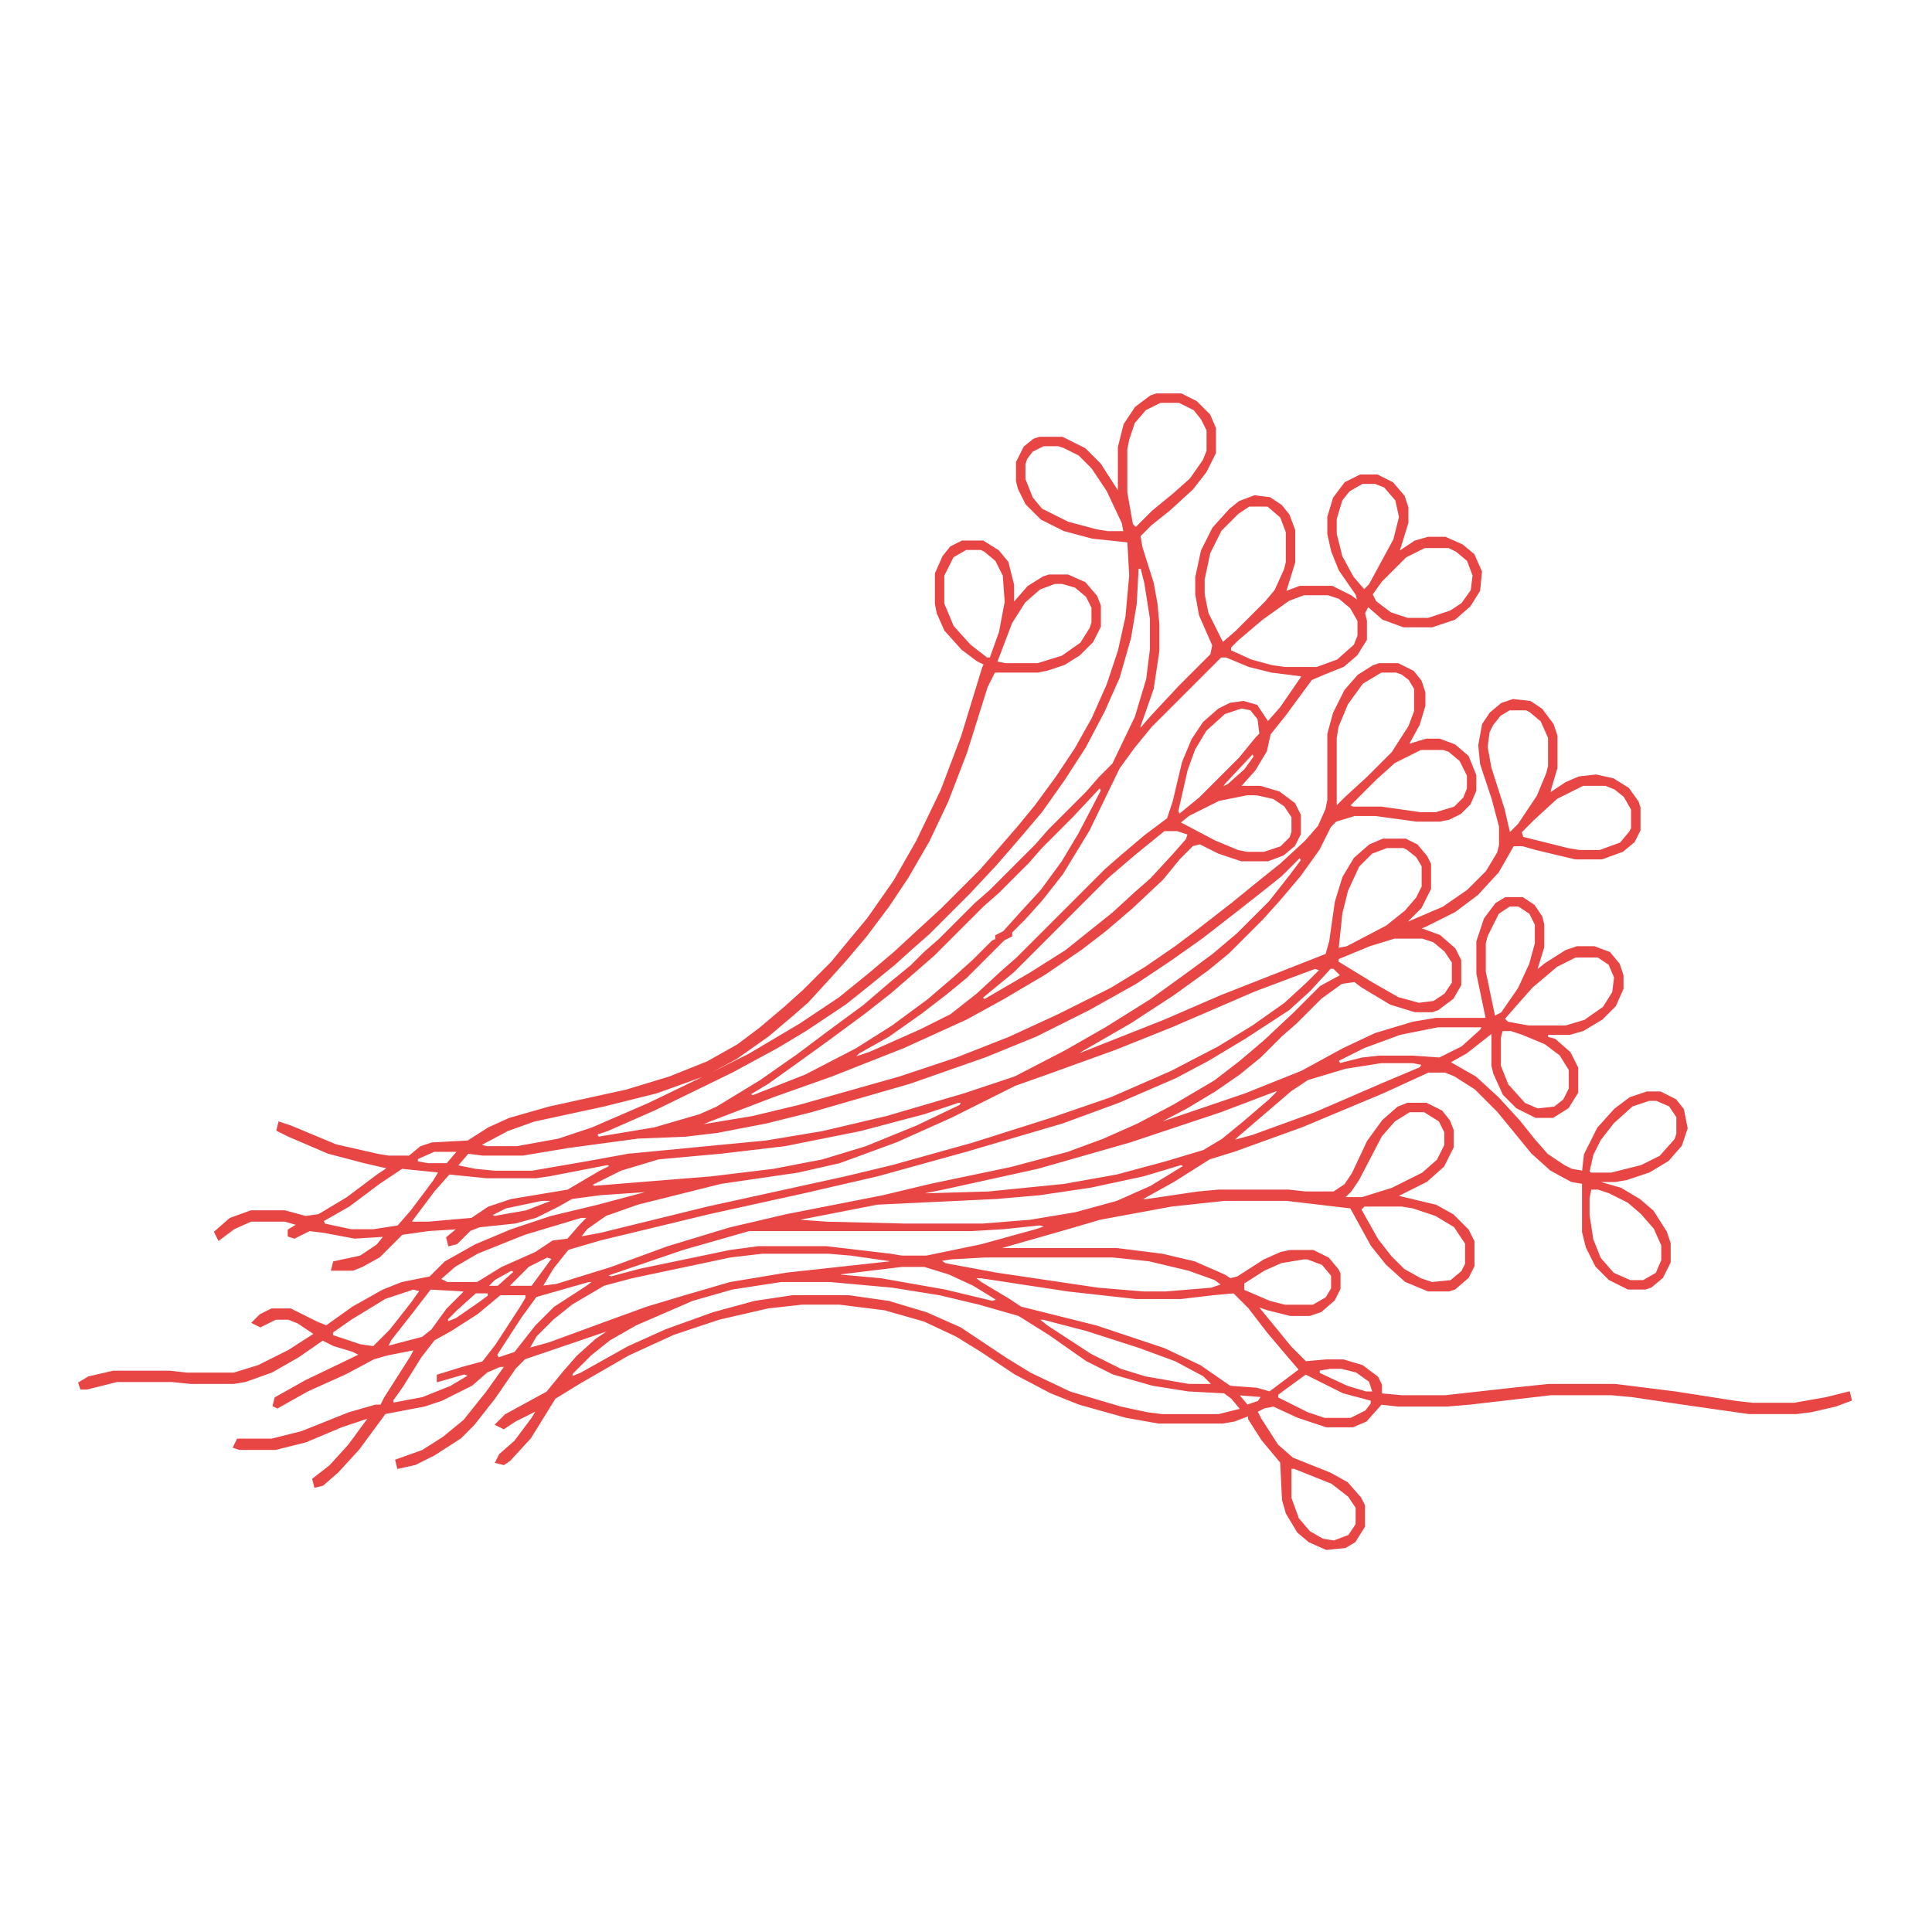 <?xml version='1.0' encoding='utf-8'?>
<svg xmlns="http://www.w3.org/2000/svg" version="1.1" width="1024" height="1024">
<path d="M0,0 L13,0 L21,4 L28,11 L31,18 L31,31 L26,41 L19,50 L7,61 L-3,69 L-9,75 L-8,81 L-2,100 L0,111 L1,122 L1,136 L-2,156 L-9,176 L-9,178 L-2,170 L12,155 L29,138 L30,133 L23,117 L21,106 L21,97 L24,83 L30,71 L39,61 L44,57 L52,54 L60,55 L66,59 L70,64 L73,72 L73,89 L69,102 L68,105 L76,102 L93,102 L103,107 L107,110 L106,106 L97,93 L93,83 L91,74 L91,65 L94,55 L100,47 L108,43 L117,43 L125,47 L131,54 L133,60 L133,68 L129,81 L128,84 L137,78 L144,76 L153,76 L162,80 L168,85 L172,94 L171,104 L166,112 L158,119 L146,123 L131,123 L120,119 L112,112 L110,116 L111,120 L111,130 L106,138 L99,144 L89,148 L82,151 L68,170 L60,180 L58,189 L52,199 L44,208 L55,208 L65,211 L73,217 L76,223 L76,233 L73,239 L67,244 L59,247 L45,247 L33,243 L23,238 L19,239 L12,246 L3,257 L-13,272 L-27,284 L-40,294 L-59,307 L-81,320 L-101,331 L-134,346 L-172,361 L-203,372 L-237,385 L-244,388 L-214,383 L-189,377 L-136,362 L-106,352 L-78,341 L-52,329 L-24,315 L-6,304 L10,293 L22,284 L40,270 L56,257 L66,249 L79,237 L86,229 L90,220 L91,215 L91,180 L94,169 L100,157 L107,149 L115,144 L118,143 L128,143 L136,147 L140,152 L142,158 L142,165 L139,175 L133,186 L143,183 L150,183 L158,186 L165,192 L169,202 L169,210 L166,217 L161,222 L155,225 L150,226 L138,226 L116,223 L105,223 L95,226 L92,229 L86,241 L76,255 L65,268 L56,278 L38,296 L27,305 L9,318 L-14,333 L-40,348 L-44,351 L4,332 L34,319 L62,308 L90,297 L92,290 L95,269 L99,256 L105,246 L113,239 L120,236 L132,236 L138,239 L143,245 L145,249 L145,262 L140,272 L133,279 L131,281 L152,272 L165,263 L175,253 L181,243 L182,239 L182,229 L178,214 L172,196 L171,186 L173,175 L177,169 L183,164 L189,162 L198,163 L204,167 L210,175 L212,181 L212,198 L209,208 L208,212 L217,206 L224,203 L233,202 L242,204 L250,209 L255,216 L256,219 L256,231 L253,237 L247,242 L236,246 L222,246 L201,241 L194,239 L189,239 L181,253 L170,265 L158,274 L142,282 L139,283 L150,287 L158,294 L161,300 L161,313 L157,320 L149,326 L146,327 L137,327 L124,323 L109,314 L105,311 L98,312 L87,320 L74,333 L66,340 L55,351 L44,360 L31,369 L16,378 L-1,387 L-3,388 L47,371 L77,359 L99,347 L116,339 L136,333 L148,331 L175,331 L170,307 L170,290 L174,278 L180,270 L185,267 L194,267 L200,271 L204,277 L205,281 L205,293 L201,306 L206,302 L217,295 L223,293 L232,293 L240,296 L245,302 L247,308 L247,315 L243,324 L236,331 L226,337 L219,339 L207,339 L207,341 L211,342 L219,349 L223,357 L223,370 L218,378 L210,383 L201,383 L191,378 L184,371 L179,360 L178,356 L178,338 L164,349 L155,354 L169,362 L181,373 L192,385 L200,395 L207,403 L216,409 L220,411 L226,412 L227,403 L234,389 L243,379 L251,373 L260,370 L267,370 L275,374 L279,379 L281,389 L278,398 L271,406 L261,412 L249,416 L243,417 L232,417 L246,421 L256,427 L263,433 L270,444 L272,450 L272,460 L268,468 L262,473 L259,474 L250,474 L240,469 L233,462 L228,452 L226,444 L226,418 L220,417 L209,411 L199,402 L190,391 L181,380 L169,368 L158,361 L153,359 L144,359 L120,370 L77,388 L41,401 L28,405 L9,417 L-9,427 L-5,427 L22,423 L33,422 L70,422 L79,423 L94,423 L100,419 L104,413 L112,396 L120,385 L128,378 L133,376 L143,376 L151,380 L155,385 L157,390 L157,399 L152,409 L143,417 L127,425 L148,430 L157,435 L165,443 L168,449 L168,462 L165,468 L158,474 L155,475 L144,475 L132,470 L122,461 L114,451 L103,431 L69,427 L36,427 L8,430 L-30,437 L-47,442 L-82,452 L-87,453 L-21,453 L3,456 L20,460 L36,467 L39,469 L43,468 L57,459 L66,455 L71,454 L83,454 L91,458 L96,464 L97,466 L97,474 L94,480 L87,486 L81,488 L71,488 L59,485 L53,483 L62,494 L71,505 L79,513 L90,512 L99,512 L109,515 L117,521 L119,525 L119,530 L130,531 L153,531 L189,527 L208,525 L243,525 L275,529 L307,534 L316,535 L338,535 L355,532 L367,529 L368,533 L360,536 L347,539 L339,540 L314,540 L279,535 L252,531 L241,530 L209,530 L166,535 L154,536 L128,536 L119,535 L111,544 L104,547 L90,547 L75,542 L62,536 L57,537 L53,539 L55,543 L64,557 L72,564 L92,572 L101,577 L108,585 L110,589 L110,600 L105,608 L100,611 L90,612 L81,608 L75,603 L69,593 L67,586 L66,566 L56,554 L49,543 L49,541 L41,544 L35,545 L1,545 L-16,542 L-41,535 L-56,529 L-75,519 L-93,507 L-106,499 L-123,491 L-144,485 L-168,482 L-188,482 L-206,484 L-232,490 L-256,498 L-280,509 L-306,524 L-319,532 L-332,553 L-343,565 L-346,567 L-350,566 L-348,562 L-340,555 L-331,543 L-328,538 L-340,544 L-346,548 L-350,546 L-345,541 L-323,529 L-314,518 L-307,510 L-297,501 L-288,495 L-335,511 L-340,516 L-351,532 L-362,546 L-369,553 L-383,562 L-393,567 L-402,569 L-403,565 L-389,560 L-378,553 L-367,544 L-355,529 L-345,515 L-348,515 L-355,518 L-363,525 L-379,533 L-388,536 L-409,540 L-423,559 L-434,571 L-442,578 L-446,579 L-447,575 L-438,568 L-428,557 L-417,542 L-432,547 L-451,555 L-467,559 L-486,559 L-489,558 L-487,554 L-469,554 L-453,550 L-428,540 L-414,536 L-411,536 L-409,532 L-395,510 L-393,506 L-408,509 L-415,511 L-430,519 L-450,528 L-466,537 L-468,536 L-467,532 L-451,523 L-426,511 L-422,509 L-426,507 L-436,504 L-442,501 L-455,510 L-469,518 L-483,523 L-489,524 L-512,524 L-522,523 L-551,523 L-567,527 L-570,527 L-571,524 L-566,521 L-553,518 L-523,518 L-514,519 L-489,519 L-476,515 L-460,507 L-446,498 L-455,492 L-460,490 L-467,490 L-475,494 L-479,492 L-475,488 L-469,485 L-459,485 L-445,492 L-440,494 L-426,484 L-410,475 L-400,471 L-385,468 L-377,460 L-361,451 L-342,443 L-321,436 L-296,430 L-266,422 L-295,424 L-310,426 L-317,430 L-329,436 L-340,439 L-359,441 L-364,443 L-371,450 L-375,451 L-376,447 L-370,442 L-386,443 L-400,445 L-412,457 L-421,462 L-426,464 L-437,464 L-436,460 L-422,457 L-413,451 L-409,446 L-425,447 L-441,444 L-449,443 L-457,447 L-460,446 L-460,443 L-455,440 L-462,438 L-480,438 L-489,442 L-497,448 L-499,444 L-491,437 L-480,433 L-462,433 L-451,436 L-444,435 L-429,426 L-413,414 L-407,410 L-420,407 L-439,402 L-460,393 L-466,390 L-465,386 L-459,388 L-435,398 L-413,403 L-407,404 L-396,404 L-390,399 L-384,397 L-365,396 L-354,389 L-343,384 L-322,378 L-281,369 L-258,362 L-238,354 L-222,345 L-210,336 L-197,325 L-187,316 L-172,301 L-163,290 L-153,278 L-139,258 L-127,237 L-114,210 L-103,181 L-92,145 L-91,143 L-95,141 L-103,135 L-112,125 L-116,116 L-117,111 L-117,95 L-113,86 L-109,81 L-103,78 L-92,78 L-84,83 L-79,89 L-76,101 L-76,111 L-75,110 L-68,102 L-60,97 L-57,96 L-47,96 L-38,100 L-32,107 L-30,112 L-30,123 L-34,131 L-41,138 L-49,143 L-58,146 L-63,147 L-86,147 L-90,155 L-101,190 L-111,216 L-121,237 L-132,256 L-142,271 L-154,287 L-165,300 L-174,310 L-185,322 L-193,329 L-206,340 L-223,352 L-240,361 L-265,370 L-293,377 L-330,385 L-344,390 L-359,398 L-355,399 L-339,399 L-317,395 L-299,389 L-269,376 L-240,362 L-216,350 L-189,334 L-168,320 L-152,307 L-139,296 L-126,284 L-114,273 L-93,252 L-86,244 L-73,229 L-64,218 L-53,203 L-43,188 L-34,172 L-26,154 L-20,136 L-16,118 L-14,96 L-15,78 L-34,76 L-49,72 L-61,66 L-69,58 L-73,50 L-74,46 L-74,36 L-70,28 L-65,24 L-62,23 L-50,23 L-38,29 L-30,37 L-21,51 L-20,53 L-20,28 L-17,16 L-11,7 L-3,1 Z M2,4 L-6,8 L-12,15 L-15,24 L-16,29 L-16,52 L-13,69 L-11,71 L-2,62 L9,53 L18,45 L25,35 L27,30 L27,19 L24,13 L20,8 L12,4 Z M-60,27 L-66,30 L-69,34 L-70,37 L-70,45 L-66,55 L-61,61 L-47,68 L-32,72 L-26,73 L-17,73 L-18,68 L-26,51 L-34,39 L-41,32 L-49,28 L-52,27 Z M109,47 L102,51 L98,56 L95,66 L95,74 L98,86 L104,97 L110,104 L113,101 L126,77 L129,65 L127,56 L121,49 L116,47 Z M49,59 L43,63 L34,72 L28,84 L25,98 L25,106 L27,116 L35,132 L42,126 L53,115 L58,110 L63,104 L68,93 L69,89 L69,73 L66,65 L59,59 Z M142,81 L132,86 L119,99 L114,106 L116,110 L124,116 L133,119 L144,119 L156,115 L162,111 L167,104 L168,96 L165,88 L159,83 L155,81 Z M-101,82 L-108,86 L-113,96 L-113,111 L-108,123 L-99,133 L-90,140 L-88,140 L-83,126 L-80,110 L-81,96 L-85,88 L-91,83 L-93,82 Z M-10,92 L-11,111 L-14,129 L-20,150 L-28,168 L-38,187 L-49,204 L-61,221 L-72,234 L-85,249 L-99,264 L-121,286 L-129,293 L-139,302 L-150,311 L-165,323 L-186,337 L-201,346 L-225,359 L-266,379 L-291,390 L-297,392 L-296,394 L-266,389 L-242,382 L-233,378 L-210,364 L-190,350 L-174,338 L-155,324 L-141,312 L-130,303 L-123,296 L-115,289 L-96,270 L-88,263 L-64,239 L-57,231 L-37,211 L-30,203 L-23,196 L-11,171 L-5,151 L-3,135 L-3,119 L-6,100 L-8,92 Z M-54,100 L-62,103 L-70,110 L-77,121 L-85,142 L-80,143 L-63,143 L-50,139 L-40,132 L-35,124 L-34,121 L-34,113 L-37,107 L-43,102 L-50,100 Z M78,106 L70,109 L56,119 L43,130 L39,134 L39,136 L50,141 L61,144 L68,145 L85,145 L96,141 L105,133 L107,128 L107,120 L103,113 L97,108 L91,106 Z M34,139 L-3,176 L-12,187 L-20,198 L-36,231 L-50,254 L-61,268 L-70,278 L-77,285 L-77,287 L-81,289 L-101,309 L-112,318 L-125,328 L-142,340 L-158,349 L-161,352 L-152,349 L-125,337 L-109,329 L-95,318 L-82,306 L-74,299 L-27,252 L-19,245 L-6,234 L6,225 L9,216 L14,195 L19,183 L25,174 L33,167 L39,164 L46,163 L53,165 L57,171 L59,174 L66,166 L77,150 L77,149 L61,147 L49,144 L37,139 Z M119,147 L109,153 L101,164 L96,176 L95,182 L95,219 L100,214 L112,203 L125,190 L134,176 L137,168 L137,156 L134,151 L130,148 L127,147 Z M45,166 L36,169 L26,178 L20,188 L16,199 L11,221 L12,223 L23,214 L44,193 L53,182 L55,180 L54,172 L50,167 Z M187,167 L182,170 L178,175 L176,179 L175,187 L177,198 L184,220 L187,233 L192,228 L202,213 L207,201 L208,197 L208,182 L204,173 L198,168 L196,167 Z M-12,180 Z M52,188 L53,190 Z M140,188 L126,195 L116,204 L102,218 L104,219 L119,219 L140,222 L148,222 L158,219 L163,214 L165,209 L165,202 L161,194 L155,189 L152,188 Z M51,190 L36,206 L34,209 L38,207 L47,199 L52,192 Z M-29,206 L-28,208 Z M226,207 L212,214 L200,225 L193,232 L194,235 L218,241 L224,242 L235,242 L246,238 L251,232 L252,230 L252,220 L248,213 L243,209 L238,207 Z M-30,208 L-45,224 L-61,240 L-68,248 L-84,264 L-92,271 L-118,297 L-126,304 L-141,317 L-155,328 L-174,342 L-192,355 L-206,365 L-216,371 L-214,372 L-186,361 L-159,347 L-140,335 L-121,321 L-107,309 L-97,300 L-87,290 L-85,289 L-85,287 L-81,285 L-72,275 L-61,263 L-50,248 L-41,233 L-29,210 Z M33,209 Z M48,212 L33,215 L17,223 L12,227 L31,237 L43,242 L48,243 L57,243 L66,240 L71,235 L72,232 L72,224 L68,218 L62,214 L53,212 Z M4,231 L-12,244 L-26,256 L-76,306 L-87,315 L-93,320 L-91,321 L-67,307 L-48,295 L-33,283 L-23,275 L-11,264 L-3,257 L9,244 L16,236 L17,233 L11,231 Z M122,240 L114,243 L107,250 L101,263 L98,275 L96,294 L101,293 L122,282 L132,274 L138,267 L141,261 L141,250 L138,245 L133,241 L131,240 Z M76,245 L66,255 L56,263 L42,274 L24,288 L7,300 L-11,312 L-36,326 L-64,340 L-91,351 L-131,365 L-183,380 L-207,386 L-233,391 L-250,393 L-275,394 L-312,399 L-336,403 L-357,403 L-365,402 L-371,409 L-361,411 L-351,412 L-331,412 L-302,407 L-280,403 L-207,396 L-177,391 L-143,383 L-102,371 L-75,362 L-48,348 L-27,336 L-3,321 L15,308 L30,297 L43,286 L60,269 L71,255 L77,247 Z M187,271 L181,275 L175,287 L174,291 L174,306 L179,330 L183,328 L192,315 L198,302 L201,291 L201,281 L198,275 L192,271 Z M126,288 L113,292 L96,299 L96,301 L114,312 L128,320 L139,323 L147,322 L153,318 L157,312 L157,301 L153,295 L147,290 L141,288 Z M222,298 L212,303 L199,314 L191,323 L184,331 L186,333 L197,335 L217,335 L227,332 L237,325 L242,317 L243,309 L240,302 L234,298 Z M84,304 L52,316 L8,335 L-22,347 L-58,360 L-75,366 L-109,383 L-138,396 L-168,407 L-190,412 L-231,418 L-275,429 L-292,435 L-302,442 L-306,447 L-295,445 L-238,431 L-165,415 L-140,409 L-97,397 L-56,384 L-24,373 L8,359 L33,346 L51,335 L68,323 L80,312 L87,305 Z M92,304 L81,316 L70,326 L47,341 L27,353 L10,362 L-20,375 L-50,386 L-101,401 L-148,414 L-187,423 L-237,434 L-295,448 L-312,453 L-320,463 L-326,473 L-318,472 L-289,463 L-259,452 L-226,442 L-196,435 L-145,425 L-120,419 L-77,410 L-47,402 L-28,395 L-10,387 L9,377 L31,364 L44,354 L57,343 L73,328 L87,314 L98,308 L94,304 Z M149,335 L129,339 L110,346 L96,353 L97,355 L109,352 L118,351 L136,351 L150,352 L162,346 L172,337 L173,335 Z M183,337 L182,341 L182,356 L186,366 L195,376 L202,379 L211,378 L216,374 L219,368 L219,358 L214,350 L206,344 L194,339 L188,337 Z M-48,352 Z M119,354 L100,357 L80,363 L71,369 L57,381 L43,393 L40,396 L51,393 L84,381 L121,365 L140,357 L141,355 L136,354 Z M63,369 L34,380 L-14,396 L-63,410 L-113,421 L-123,423 L-123,424 L-89,423 L-49,419 L-21,414 L5,407 L25,401 L35,395 L46,386 L60,374 L65,369 Z M261,374 L252,377 L242,386 L235,395 L231,403 L229,412 L230,413 L241,413 L257,409 L267,404 L275,395 L276,392 L276,383 L272,377 L265,374 Z M-105,375 L-123,381 L-157,390 L-197,398 L-231,402 L-264,405 L-284,411 L-300,419 L-298,420 L-236,415 L-203,411 L-177,406 L-154,399 L-127,388 L-104,377 L-103,375 Z M134,380 L126,385 L119,393 L107,416 L103,422 L99,426 L109,426 L125,421 L141,413 L149,406 L153,398 L153,391 L150,385 L142,380 Z M-10,390 Z M-383,401 L-392,405 L-392,407 L-386,408 L-376,408 L-370,401 Z M-291,408 L-322,414 L-329,415 L-355,415 L-375,413 L-383,422 L-395,438 L-395,439 L-386,439 L-363,437 L-354,431 L-342,427 L-312,422 L-295,412 L-289,409 Z M13,408 L-7,414 L-35,420 L-62,424 L-85,426 L-148,429 L-189,437 L-189,438 L-175,439 L-134,440 L-92,440 L-67,438 L-43,434 L-21,428 L-3,420 L15,409 Z M-400,410 L-412,418 L-428,430 L-442,438 L-441,440 L-427,443 L-415,443 L-402,441 L-395,433 L-383,417 L-380,412 Z M230,421 L229,426 L229,435 L231,448 L235,458 L242,466 L251,470 L258,470 L265,466 L268,459 L268,451 L264,442 L257,434 L250,428 L240,423 L234,421 Z M-326,427 L-345,431 L-353,435 L-351,436 L-334,433 L-321,428 L-321,427 Z M110,430 L108,432 L117,448 L124,457 L131,464 L140,469 L146,471 L156,470 L162,465 L164,461 L164,450 L158,441 L148,435 L136,431 L130,430 Z M-301,435 Z M-305,436 L-335,445 L-360,455 L-372,462 L-380,469 L-376,471 L-360,471 L-347,463 L-329,455 L-320,449 L-312,448 L-305,440 L-301,436 Z M-62,440 L-81,442 L-98,443 L-216,443 L-251,453 L-292,467 L-289,468 L-274,464 L-226,454 L-211,452 L-175,452 L-141,456 L-135,457 L-122,457 L-93,451 L-64,443 L-58,441 Z M-209,455 L-226,457 L-278,468 L-293,472 L-310,482 L-320,490 L-329,499 L-333,506 L-322,503 L-292,492 L-270,484 L-250,478 L-226,471 L-196,466 L-141,460 L-141,459 L-162,456 L-174,455 Z M-323,457 L-333,462 L-343,472 L-343,473 L-331,473 L-320,458 Z M-91,457 L-109,458 L-115,459 L-112,461 L-85,466 L-31,474 L-7,476 L5,476 L29,474 L35,472 L31,469 L17,464 L-4,459 L-23,457 Z M78,458 L66,460 L57,464 L46,471 L46,475 L60,481 L68,483 L83,483 L90,479 L93,474 L93,467 L88,461 L80,458 Z M-135,462 L-168,466 L-168,467 L-146,469 L-112,475 L-87,481 L-84,480 L-97,472 L-110,466 L-123,462 Z M-342,464 L-351,469 L-355,473 L-349,473 L-340,465 Z M-295,468 Z M-97,468 L-93,471 L-78,480 L-72,484 L-32,494 L4,506 L23,515 L36,524 L39,526 L53,527 L60,529 L76,517 L70,510 L59,497 L49,484 L41,476 L30,477 L13,479 L-11,479 L-47,475 L-93,468 Z M-298,469 Z M-301,470 L-329,478 L-337,489 L-350,509 L-349,511 L-340,508 L-329,494 L-319,484 L-302,473 L-298,470 Z M-199,470 L-225,474 L-246,480 L-276,493 L-290,501 L-300,509 L-310,519 L-310,521 L-305,519 L-280,505 L-260,496 L-235,487 L-213,481 L-193,478 L-163,478 L-142,481 L-122,487 L-104,495 L-80,511 L-67,519 L-46,529 L-19,537 L-5,540 L3,541 L33,541 L45,538 L40,532 L36,529 L17,528 L-2,525 L-23,519 L-37,512 L-57,498 L-73,488 L-94,482 L-115,477 L-140,473 L-173,470 Z M-394,474 L-409,479 L-427,490 L-437,497 L-437,499 L-422,504 L-415,505 L-406,496 L-395,482 L-390,475 Z M-385,474 L-395,487 L-406,501 L-408,505 L-389,500 L-384,496 L-376,485 L-367,476 L-367,475 Z M-361,476 L-371,485 L-376,490 L-376,492 L-371,490 L-358,481 L-354,478 L-354,476 Z M-348,477 L-360,487 L-374,496 L-383,501 L-390,510 L-400,526 L-405,533 L-405,535 L-389,532 L-374,526 L-364,520 L-367,519 L-381,523 L-381,520 L-368,516 L-357,513 L-350,504 L-337,484 L-334,479 L-334,477 Z M-84,481 Z M-63,490 L-58,494 L-35,509 L-19,517 L-6,521 L17,525 L30,525 L25,520 L10,512 L-9,505 L-37,496 L-60,490 Z M-377,492 Z M-286,493 Z M92,516 L86,517 L86,519 L101,526 L111,529 L115,529 L113,523 L106,518 L98,516 Z M-364,518 Z M79,519 L68,527 L64,530 L64,532 L80,540 L89,543 L103,543 L111,539 L114,535 L114,533 L99,529 L83,521 Z M-311,521 Z M43,530 L48,536 L54,534 L56,531 Z M71,569 L71,585 L75,596 L81,603 L88,607 L94,608 L102,605 L106,599 L106,590 L102,584 L93,577 L73,569 Z " fill="#e84545" transform="translate(613,209)" stroke="#e84545" />
</svg>